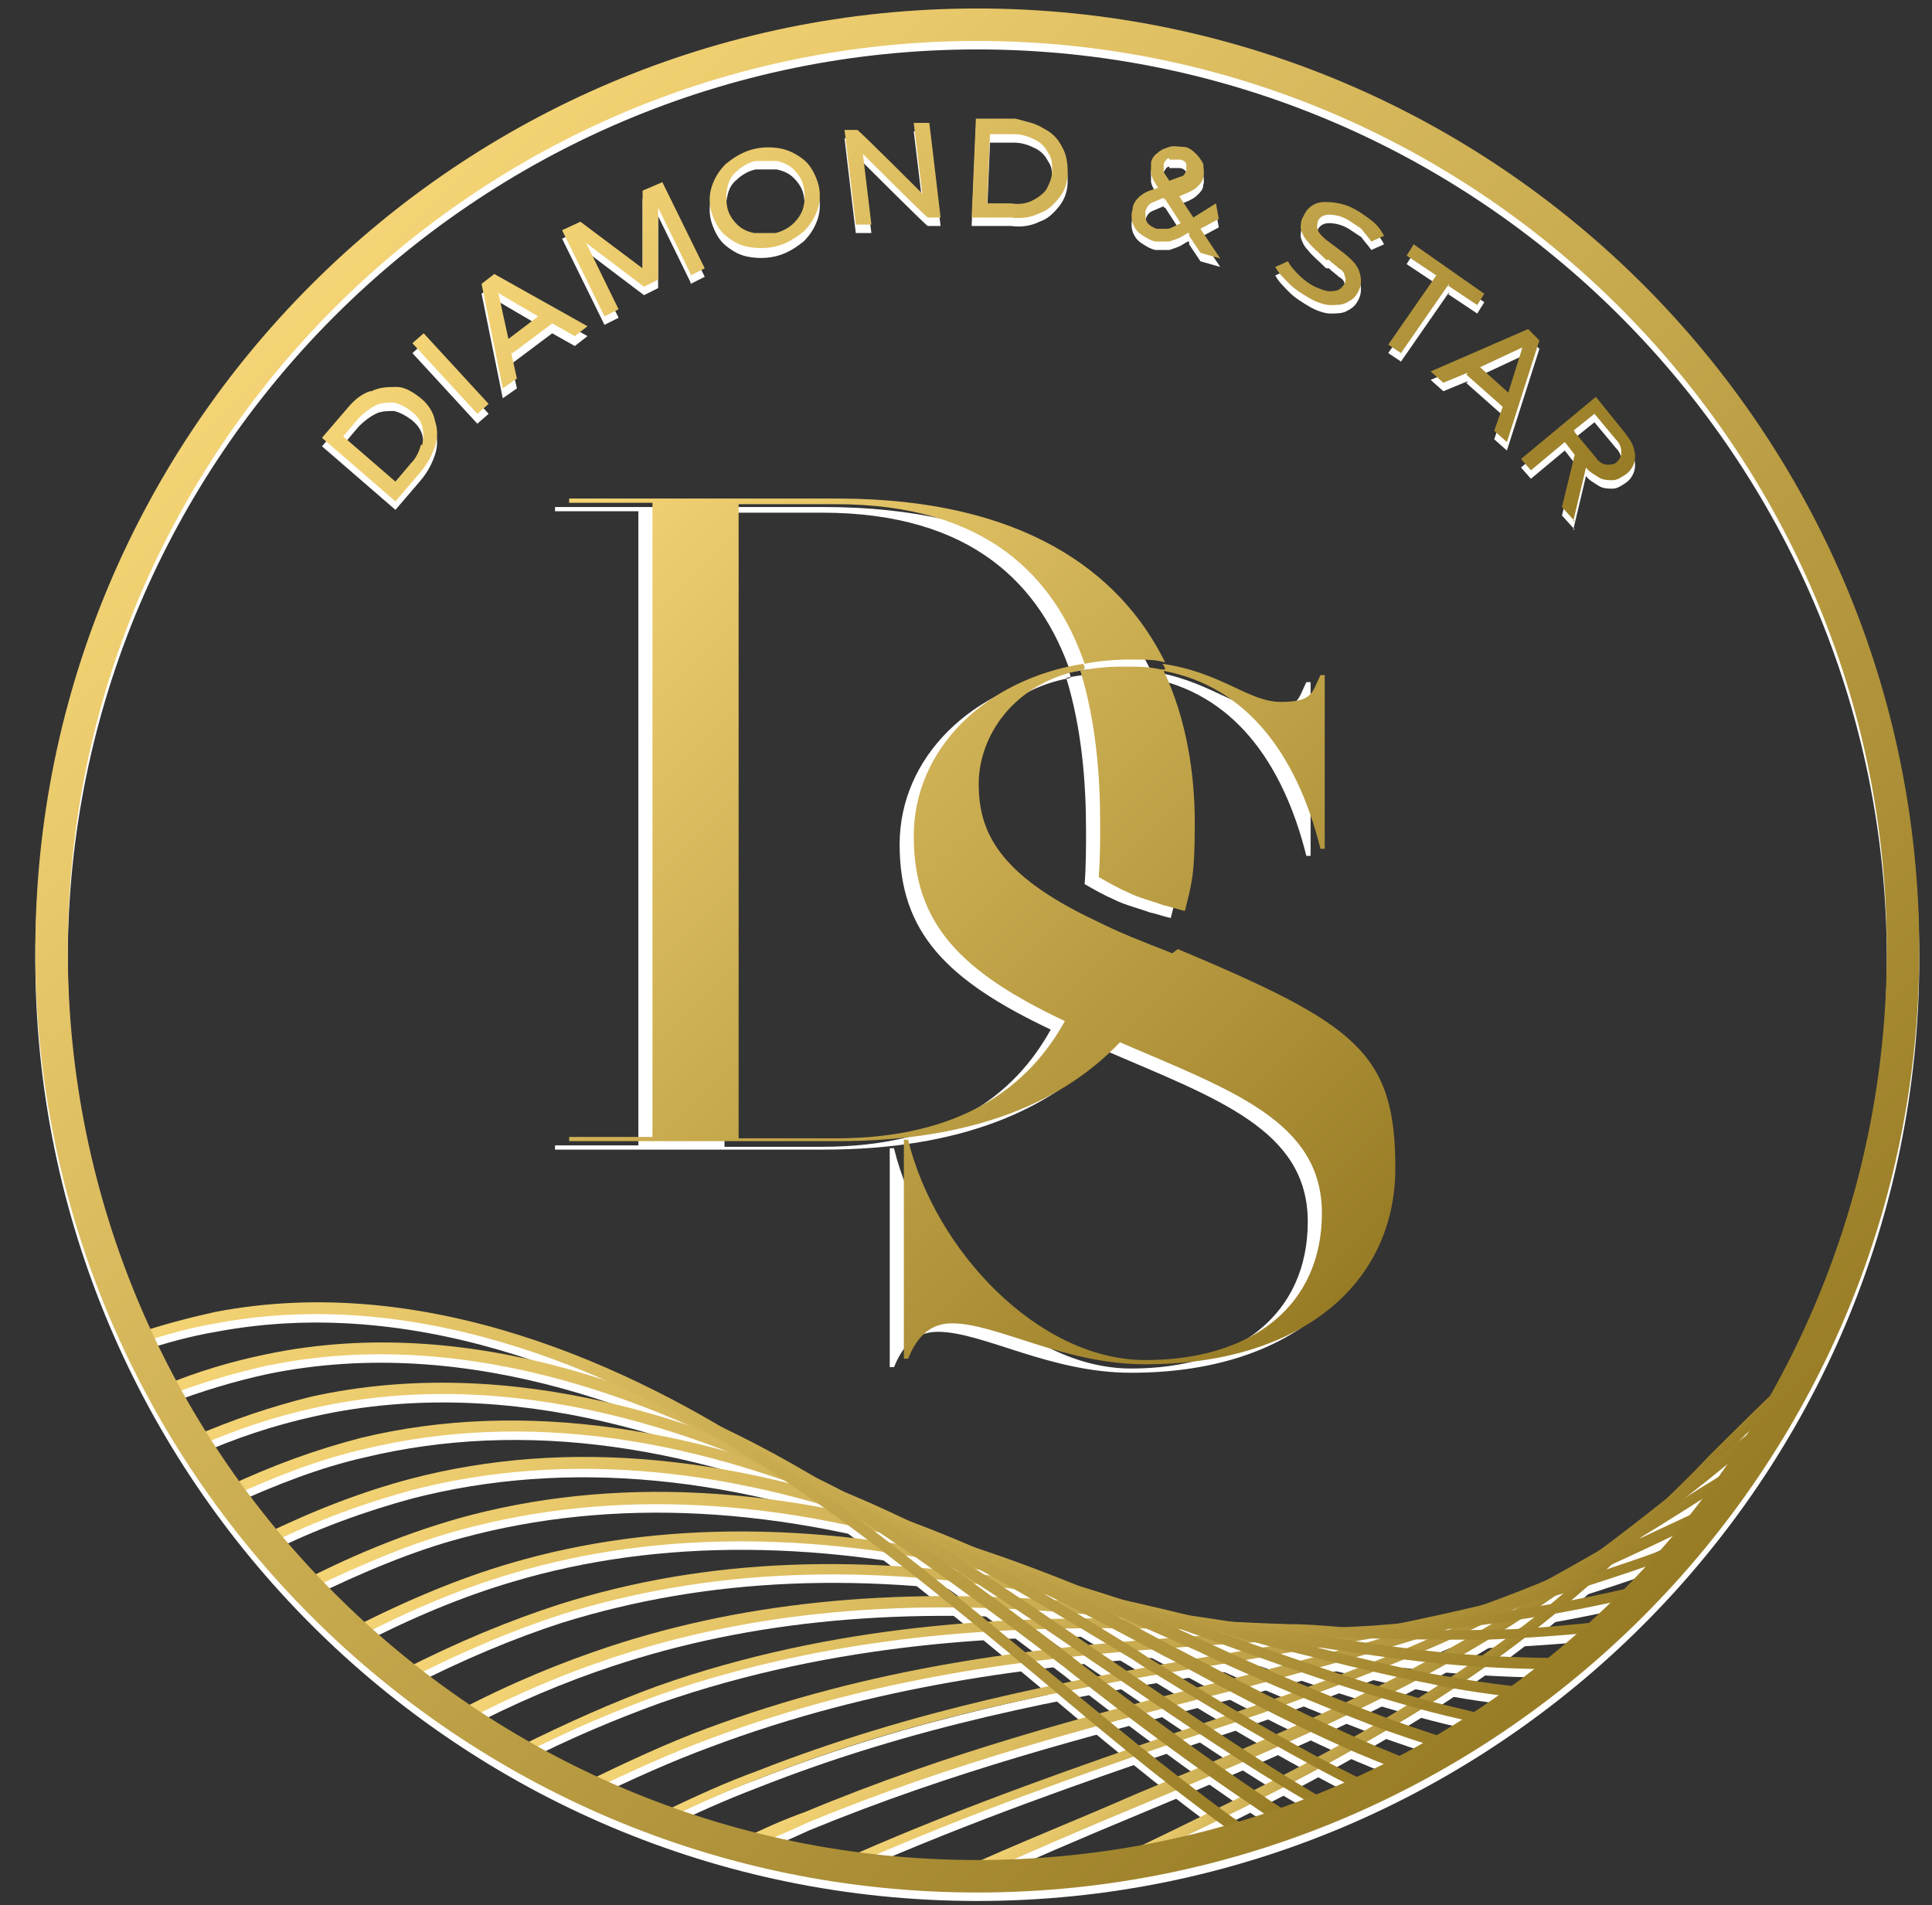 <?xml version="1.0" encoding="UTF-8"?>
<svg id="Ebene_1" xmlns="http://www.w3.org/2000/svg" xmlns:xlink="http://www.w3.org/1999/xlink" version="1.1" viewBox="0 0 136.8 134.9">
  <rect x="0" y="0" width="136.8" height="134.9" fill="#333333" stroke="none"/>
  <!-- Generator: Adobe Illustrator 29.4.0, SVG Export Plug-In . SVG Version: 2.1.0 Build 152)  -->
  <defs>
    <style>
      .st0 {
        fill: url(#Unbenannter_Verlauf);
      }

      .st1 {
        fill: url(#Unbenannter_Verlauf_2);
      }

      .st2 {
        fill: url(#Unbenannter_Verlauf_4);
      }

      .st3 {
        fill: url(#Unbenannter_Verlauf_3);
      }

      .st4 {
        fill: url(#Unbenannter_Verlauf_8);
      }

      .st5 {
        fill: url(#Unbenannter_Verlauf_6);
      }

      .st6 {
        fill: url(#Unbenannter_Verlauf_7);
      }

      .st7 {
        fill: url(#Unbenannter_Verlauf_5);
      }

      .st8 {
        fill: url(#Unbenannter_Verlauf_9);
      }

      .st9 {
        fill: #fff;
      }

      .st10 {
        fill: url(#Unbenannter_Verlauf_14);
      }

      .st11 {
        fill: url(#Unbenannter_Verlauf_15);
      }

      .st12 {
        fill: url(#Unbenannter_Verlauf_12);
      }

      .st13 {
        fill: url(#Unbenannter_Verlauf_13);
      }

      .st14 {
        fill: url(#Unbenannter_Verlauf_18);
      }

      .st15 {
        fill: url(#Unbenannter_Verlauf_19);
      }

      .st16 {
        fill: url(#Unbenannter_Verlauf_16);
      }

      .st17 {
        fill: url(#Unbenannter_Verlauf_17);
      }

      .st18 {
        fill: url(#Unbenannter_Verlauf_10);
      }

      .st19 {
        fill: url(#Unbenannter_Verlauf_11);
      }
    </style>
    <linearGradient id="Unbenannter_Verlauf" data-name="Unbenannter Verlauf" x1="45.9" y1="127.9" x2="93.6" y2="80.2" gradientTransform="translate(0 135.4) scale(1 -1)" gradientUnits="userSpaceOnUse">
      <stop offset="0" stop-color="#f4d475"/>
      <stop offset="1" stop-color="#987c25"/>
    </linearGradient>
    <linearGradient id="Unbenannter_Verlauf_2" data-name="Unbenannter Verlauf 2" x1="39.1" y1="99.1" x2="94.8" y2="43.3" gradientTransform="translate(0 135.4) scale(1 -1)" gradientUnits="userSpaceOnUse">
      <stop offset="0" stop-color="#f4d475"/>
      <stop offset="1" stop-color="#987c25"/>
    </linearGradient>
    <linearGradient id="Unbenannter_Verlauf_3" data-name="Unbenannter Verlauf 3" x1="99.4" y1="24.4" x2="106.8" y2="17" gradientTransform="translate(0 135.4) scale(1 -1)" gradientUnits="userSpaceOnUse">
      <stop offset="0" stop-color="#f4d475"/>
      <stop offset="1" stop-color="#987c25"/>
    </linearGradient>
    <linearGradient id="Unbenannter_Verlauf_4" data-name="Unbenannter Verlauf 4" x1="90.2" y1="25.4" x2="103.5" y2="12.2" gradientTransform="translate(0 135.4) scale(1 -1)" gradientUnits="userSpaceOnUse">
      <stop offset="0" stop-color="#f4d475"/>
      <stop offset="1" stop-color="#987c25"/>
    </linearGradient>
    <linearGradient id="Unbenannter_Verlauf_5" data-name="Unbenannter Verlauf 5" x1="82.4" y1="26.7" x2="100.8" y2="8.3" gradientTransform="translate(0 135.4) scale(1 -1)" gradientUnits="userSpaceOnUse">
      <stop offset="0" stop-color="#f4d475"/>
      <stop offset="1" stop-color="#987c25"/>
    </linearGradient>
    <linearGradient id="Unbenannter_Verlauf_6" data-name="Unbenannter Verlauf 6" x1="75.6" y1="28.2" x2="98.6" y2="5.2" gradientTransform="translate(0 135.4) scale(1 -1)" gradientUnits="userSpaceOnUse">
      <stop offset="0" stop-color="#f4d475"/>
      <stop offset="1" stop-color="#987c25"/>
    </linearGradient>
    <linearGradient id="Unbenannter_Verlauf_7" data-name="Unbenannter Verlauf 7" x1="69.3" y1="29.7" x2="96.5" y2="2.5" gradientTransform="translate(0 135.4) scale(1 -1)" gradientUnits="userSpaceOnUse">
      <stop offset="0" stop-color="#f4d475"/>
      <stop offset="1" stop-color="#987c25"/>
    </linearGradient>
    <linearGradient id="Unbenannter_Verlauf_8" data-name="Unbenannter Verlauf 8" x1="63.4" y1="31.3" x2="94.6" y2=".3" gradientTransform="translate(0 135.4) scale(1 -1)" gradientUnits="userSpaceOnUse">
      <stop offset="0" stop-color="#f4d475"/>
      <stop offset="1" stop-color="#987c25"/>
    </linearGradient>
    <linearGradient id="Unbenannter_Verlauf_9" data-name="Unbenannter Verlauf 9" x1="58" y1="33" x2="92.6" y2="-1.6" gradientTransform="translate(0 135.4) scale(1 -1)" gradientUnits="userSpaceOnUse">
      <stop offset="0" stop-color="#f4d475"/>
      <stop offset="1" stop-color="#987c25"/>
    </linearGradient>
    <linearGradient id="Unbenannter_Verlauf_10" data-name="Unbenannter Verlauf 10" x1="52.9" y1="34.8" x2="90.7" y2="-3.1" gradientTransform="translate(0 135.4) scale(1 -1)" gradientUnits="userSpaceOnUse">
      <stop offset="0" stop-color="#f4d475"/>
      <stop offset="1" stop-color="#987c25"/>
    </linearGradient>
    <linearGradient id="Unbenannter_Verlauf_11" data-name="Unbenannter Verlauf 11" x1="48" y1="36.7" x2="88.9" y2="-4.2" gradientTransform="translate(0 135.4) scale(1 -1)" gradientUnits="userSpaceOnUse">
      <stop offset="0" stop-color="#f4d475"/>
      <stop offset="1" stop-color="#987c25"/>
    </linearGradient>
    <linearGradient id="Unbenannter_Verlauf_12" data-name="Unbenannter Verlauf 12" x1="43.4" y1="38.7" x2="87.2" y2="-5.1" gradientTransform="translate(0 135.4) scale(1 -1)" gradientUnits="userSpaceOnUse">
      <stop offset="0" stop-color="#f4d475"/>
      <stop offset="1" stop-color="#987c25"/>
    </linearGradient>
    <linearGradient id="Unbenannter_Verlauf_13" data-name="Unbenannter Verlauf 13" x1="39.1" y1="40.8" x2="85.6" y2="-5.6" gradientTransform="translate(0 135.4) scale(1 -1)" gradientUnits="userSpaceOnUse">
      <stop offset="0" stop-color="#f4d475"/>
      <stop offset="1" stop-color="#987c25"/>
    </linearGradient>
    <linearGradient id="Unbenannter_Verlauf_14" data-name="Unbenannter Verlauf 14" x1="35" y1="42.9" x2="83.9" y2="-6" gradientTransform="translate(0 135.4) scale(1 -1)" gradientUnits="userSpaceOnUse">
      <stop offset="0" stop-color="#f4d475"/>
      <stop offset="1" stop-color="#987c25"/>
    </linearGradient>
    <linearGradient id="Unbenannter_Verlauf_15" data-name="Unbenannter Verlauf 15" x1="31" y1="45.1" x2="82.3" y2="-6.3" gradientTransform="translate(0 135.4) scale(1 -1)" gradientUnits="userSpaceOnUse">
      <stop offset="0" stop-color="#f4d475"/>
      <stop offset="1" stop-color="#987c25"/>
    </linearGradient>
    <linearGradient id="Unbenannter_Verlauf_16" data-name="Unbenannter Verlauf 16" x1="27.1" y1="47.2" x2="80.6" y2="-6.2" gradientTransform="translate(0 135.4) scale(1 -1)" gradientUnits="userSpaceOnUse">
      <stop offset="0" stop-color="#f4d475"/>
      <stop offset="1" stop-color="#987c25"/>
    </linearGradient>
    <linearGradient id="Unbenannter_Verlauf_17" data-name="Unbenannter Verlauf 17" x1="23.9" y1="49.6" x2="79.3" y2="-5.7" gradientTransform="translate(0 135.4) scale(1 -1)" gradientUnits="userSpaceOnUse">
      <stop offset="0" stop-color="#f4d475"/>
      <stop offset="1" stop-color="#987c25"/>
    </linearGradient>
    <linearGradient id="Unbenannter_Verlauf_18" data-name="Unbenannter Verlauf 18" x1="20.6" y1="51.8" x2="77.6" y2="-5.3" gradientTransform="translate(0 135.4) scale(1 -1)" gradientUnits="userSpaceOnUse">
      <stop offset="0" stop-color="#f4d475"/>
      <stop offset="1" stop-color="#987c25"/>
    </linearGradient>
    <linearGradient id="Unbenannter_Verlauf_19" data-name="Unbenannter Verlauf 19" x1="22.1" y1="115.3" x2="116.3" y2="21.1" gradientTransform="translate(0 135.4) scale(1 -1)" gradientUnits="userSpaceOnUse">
      <stop offset="0" stop-color="#f4d475"/>
      <stop offset="1" stop-color="#987c25"/>
    </linearGradient>
  </defs>
  <g>
    <path class="st9" d="M26.3,28.3c.6-.3,1.2-.3,1.8-.3s1.2.4,1.7.8.9,1,1,1.6c.2.6.2,1.2,0,1.8-.2.6-.5,1.2-1,1.8l-1.8,2.1-5.2-4.5,1.8-2.1c.5-.6,1-1,1.6-1.2h.1ZM29.9,32.1c.1-.5.1-.9,0-1.3s-.4-.8-.8-1.1c-.4-.3-.8-.5-1.2-.6-.4,0-.9,0-1.3.2s-.8.5-1.2.9l-1.1,1.3,3.7,3.2,1.1-1.3c.4-.4.6-.9.7-1.3h0ZM33.8,30l-4.6-5,.8-.7,4.6,5-.8.7h0ZM36.2,25.7l.4,1.8-1,.7-1.5-7.4.9-.7,6.6,3.7-.9.7-1.6-.9-2.8,2.1h-.1ZM35.3,21.4l.7,3.2,2.1-1.6-2.9-1.7h0ZM48.9,20l-2.3-4.7v5.1l-1,.5-4.1-3.1,2.3,4.7-1,.5-3-6.1,1.3-.6,4.4,3.3v-5.5l1.4-.6,3,6.1-1,.5h0ZM53.1,18.2c-.7-.1-1.2-.4-1.7-.8-.5-.4-.8-1-1-1.6s-.2-1.3,0-1.9c.2-.6.5-1.1,1-1.6.5-.4,1.1-.8,1.8-1s1.4-.2,2-.1c.6.1,1.2.4,1.7.8.5.4.8,1,1,1.6s.2,1.3,0,1.9c-.2.6-.5,1.1-1,1.6-.5.4-1.1.8-1.8,1-.7.2-1.4.2-2,.1ZM56.2,16.4c.3-.3.6-.7.7-1.2.1-.4.1-.9,0-1.4s-.4-.9-.7-1.2c-.3-.3-.7-.5-1.2-.6h-1.5c-.5.1-1,.4-1.3.7-.4.3-.6.7-.7,1.2-.1.4-.1.9,0,1.4s.4.9.7,1.2c.3.3.7.5,1.2.6h1.5c.5-.1,1-.4,1.3-.7ZM66.6,16h-.9c0,.1-4.6-4.5-4.6-4.5l.6,5h-1.1c0,.1-.8-6.7-.8-6.7h.9c0-.1,4.6,4.5,4.6,4.5l-.6-5h1.1c0-.1.8,6.7.8,6.7ZM73.9,9.7c.6.3,1,.7,1.3,1.3.3.5.4,1.1.4,1.8s-.2,1.3-.6,1.8-.8.9-1.4,1.1c-.6.3-1.3.4-2,.3h-2.8c0-.1.3-7,.3-7h2.8c.7.2,1.4.3,2,.7h0ZM73.1,14.8c.4-.2.8-.5,1-.8.2-.4.4-.8.4-1.3s0-.9-.3-1.3c-.2-.4-.5-.7-.9-.9s-.9-.4-1.5-.4h-1.7l-.2,4.9h1.7c.6.1,1.1,0,1.5-.2ZM84.1,17.1l-.5.3c-.2.1-.5.2-.8.3h-1c-.4-.1-.7-.3-1-.5s-.5-.5-.6-.8-.1-.7,0-1c0-.3.2-.6.4-.8.2-.2.5-.4.8-.5l.6-.2-.3-.5c-.1-.2-.2-.4-.2-.6v-.6c0-.3.2-.6.5-.8.2-.2.5-.3.8-.4s.7,0,1,0,.6.2.9.5c.2.2.4.5.5.7,0,.3.1.6,0,.9,0,.3-.2.5-.4.7-.2.2-.4.3-.6.4l-.7.3,1,1.5,1.6-1,.2,1.1-1.3.7,1.4,2.1-1.4-.4-.8-1.2v-.2ZM82.4,14.6l-.7.3c-.3.1-.5.3-.6.7,0,.3,0,.5.1.7s.4.4.7.5h.6c.2,0,.3,0,.5-.1l.6-.3-1.1-1.7h-.1ZM82.8,11.8c-.2,0-.3.2-.4.4v.6l.4.6.8-.3c.2,0,.3-.2.4-.4v-.5c-.1-.2-.3-.3-.5-.3h-.7,0ZM91.3,20.7c-.4-.4-.8-.8-1-1.2l.9-.4c.2.4.5.7.8,1s.7.6,1.1.8c.5.2.9.4,1.3.3.4,0,.6-.2.8-.5.1-.2.1-.4,0-.6,0-.2-.2-.4-.4-.5-.2-.2-.4-.3-.7-.6h-.2c-.6-.6-1-.9-1.3-1.3-.3-.3-.4-.6-.5-.9,0-.3,0-.6.2-.9.3-.7.9-1,1.5-1s1.4.1,2.1.5c.4.2.8.5,1.2.8s.7.7.9,1.1l-.9.4c-.2-.3-.5-.6-.7-.9-.3-.2-.6-.4-.9-.6-.5-.3-1-.4-1.4-.4s-.7.2-.8.5c0,.2-.1.3,0,.5,0,.2.2.4.4.6s.5.4.9.7.8.6,1.1.9c.3.3.5.6.6,1s.1.8-.1,1.2-.4.6-.8.8c-.3.2-.8.2-1.2.2s-1-.2-1.5-.5-1-.6-1.4-1h0ZM102.6,20.7l-3.4,4.9-.9-.6,3.4-4.9-2.1-1.4.5-.8,5,3.5-.5.8-2.1-1.4h.1ZM103.9,27l-1.7.7-.9-.8,6.9-3,.8.8-2.3,7.2-.9-.8.6-1.7-2.6-2.3h.1ZM107.8,25.2l-3,1.4,2,1.8,1-3.2h0ZM111.5,37.5l-.9-1,.9-3.7-.7-.9-2.4,2-.7-.8,5.3-4.4,2.1,2.6c.3.4.5.7.6,1.1s.1.7,0,1-.3.6-.6.8c-.3.2-.6.4-.9.4s-.7,0-1-.2-.7-.4-.9-.7l-.9,3.8h.1ZM111.5,31.2l1.5,1.8c.2.3.5.5.8.5s.5,0,.7-.2.3-.4.3-.7-.1-.6-.4-.9l-1.5-1.8-1.5,1.2h.1Z"/>
    <path class="st9" d="M78.8,133.1l-.3-.7c6.2-3,12.7-6.1,18.2-9.3,4.8-2.8,8.9-5.6,12.6-8.5,2.4-2,4.9-4.2,7.9-7.1,1.2-1.2,2.5-2.4,3.7-3.7,2-2,4.1-4.1,6.4-6.2l.5.5c-2.2,2.1-4.3,4.2-6.4,6.2l-3.7,3.7c-3.1,3-5.5,5.2-8,7.2-3.7,3-7.8,5.8-12.7,8.6-5.5,3.2-12.1,6.4-18.3,9.3h0Z"/>
    <path class="st9" d="M68,133.8l-.3-.7c4.4-2,8.7-3.7,12.8-5.5,4.8-2,9.3-3.9,13.4-5.8,5.1-2.4,9.3-4.7,13-7,2.6-1.7,5.2-3.5,8.3-5.9,1.7-1.3,3.3-2.6,5.1-4,1.7-1.4,3.5-2.8,5.3-4.2l.5.6c-1.8,1.4-3.6,2.8-5.3,4.2-1.8,1.4-3.4,2.7-5.1,4-3.1,2.4-5.8,4.3-8.4,6-3.7,2.4-8,4.7-13.1,7.1-4.1,1.9-8.6,3.8-13.4,5.8-4.1,1.7-8.3,3.5-12.7,5.5h0Z"/>
    <path class="st9" d="M59.6,133.1l-.3-.7.5-.2c.2-.1.5-.2.7-.3,8.2-3.6,16.1-6.3,23-8.7,2.7-.9,5.2-1.8,7.6-2.6,5.5-2,9.7-3.7,13.4-5.5,2.8-1.4,5.6-2.9,8.7-4.7,2.4-1.4,4.8-2.9,7.3-4.5,1-.6,2.1-1.3,3.1-2l.4.6c-1.1.7-2.1,1.3-3.1,2-2.5,1.6-4.9,3.1-7.3,4.5-3.1,1.9-5.9,3.4-8.8,4.7-3.7,1.8-8,3.5-13.5,5.5-2.4.9-4.9,1.7-7.6,2.6-7,2.4-14.8,5.1-23,8.7-.2.1-.5.2-.7.3l-.5.2h0Z"/>
    <path class="st9" d="M52.7,131.6l-.3-.7c1.8-.9,3.2-1.5,4.6-2,10.3-4.3,20-6.8,28.5-9l2.8-.7c5.6-1.5,9.9-2.6,13.9-4,3-1,6-2.1,9.1-3.5,3.2-1.4,6.4-2.9,10.2-4.7l.3.7c-3.8,1.9-7,3.4-10.2,4.8s-6.2,2.5-9.2,3.5c-4,1.3-8.3,2.5-13.9,4l-2.8.7c-8.5,2.2-18.2,4.7-28.4,8.9-1.3.6-2.7,1.2-4.6,2h0Z"/>
    <path class="st9" d="M46.8,129.8l-.3-.7c2.7-1.3,4.9-2.3,7.1-3.1,11.2-4.4,21.9-6.4,31.9-8.1,1.2-.2,2.4-.4,3.6-.6,3.8-.6,7.4-1.2,10.7-1.9,3.3-.7,6.4-1.4,9.5-2.3,2.8-.8,5.8-1.8,9.7-3.2l.2.7c-4,1.4-7,2.4-9.8,3.2-3.1.9-6.2,1.6-9.6,2.3-3.4.7-7,1.2-10.8,1.9-1.2.2-2.3.4-3.6.6-10,1.6-20.7,3.6-31.8,8-2.1.8-4.4,1.8-7,3.1h.2Z"/>
    <path class="st9" d="M41.5,127.6l-.3-.7c3.3-1.6,6.1-2.9,8.8-3.9,11.8-4.4,23.1-5.7,32.6-6.4,2.8-.2,5.5-.4,8-.5,2.3-.1,4.5-.3,6.7-.4,3.7-.3,6.9-.6,9.9-1.1,2.8-.4,5.8-1,9.2-1.8l.2.7c-3.4.8-6.5,1.4-9.2,1.8-3.1.5-6.2.8-10,1.1-2.2.2-4.4.3-6.7.4-2.6.1-5.2.3-8,.5-9.5.7-20.7,2-32.4,6.4-2.7,1-5.4,2.2-8.7,3.8h-.1Z"/>
    <path class="st9" d="M36.8,125.1l-.3-.7c3.8-1.9,7-3.3,10-4.4,12.7-4.5,25.1-4.9,33.3-4.8,4.1,0,7.9.3,11.5.4,1.2,0,2.4.1,3.6.2,3,.1,6.7.3,10.3.2,2.7,0,5.4-.3,8.5-.6v.7c-3,.3-5.8.5-8.5.6-3.7,0-7.3,0-10.4-.2-1.2,0-2.4-.1-3.6-.2-3.6-.2-7.4-.4-11.5-.4-8.1-.1-20.4.3-33,4.7-3,1.1-6.2,2.4-9.9,4.3v.2Z"/>
    <path class="st9" d="M32.6,122.5l-.3-.7c4-2.1,7.5-3.5,10.8-4.6,10-3.3,21.1-4.3,34-3.1,4.9.5,9.4,1.2,13.7,1.9l1.8.3c3.4.5,7,1.1,10.7,1.4,2.5.2,5,.3,7.8.3v.8c-2.8,0-5.4-.1-7.9-.3-3.7-.3-7.4-.9-10.8-1.4l-1.8-.3c-4.3-.7-8.8-1.4-13.7-1.9-12.7-1.2-23.7-.2-33.6,3.1-3.3,1.1-6.7,2.5-10.7,4.6h0Z"/>
    <path class="st9" d="M108.3,120.9c-2.5-.3-4.9-.6-7.1-1.1-3.7-.7-7.1-1.6-11.2-2.6l-.7-.2c-4.8-1.3-9.8-2.5-15.2-3.5-12.8-2.3-24-1.8-34.3,1.4-3.4,1.1-7,2.6-11.1,4.7l-.3-.7c4.1-2.1,7.8-3.6,11.2-4.7,10.4-3.3,21.7-3.7,34.6-1.4,5.5,1,10.5,2.3,15.3,3.5l.7.2c4.1,1,7.5,1.9,11.1,2.6,2.3.4,4.6.8,7.1,1v.7h-.1Z"/>
    <path class="st9" d="M105.5,122.8c-2.3-.5-4.4-1-6.4-1.6-3.9-1.1-7.6-2.4-11.5-3.8-5.2-1.9-10.5-3.8-16.4-5.2-12.7-3.2-24.5-3.3-34.9-.2-3.4,1-7.1,2.5-11.1,4.6l-.3-.7c4.1-2.1,7.8-3.6,11.2-4.6,10.5-3.1,22.4-3,35.3.2,5.9,1.5,11.2,3.4,16.4,5.2,4,1.4,7.7,2.7,11.5,3.8,2,.6,4.1,1.1,6.3,1.6l-.2.7h.1Z"/>
    <path class="st9" d="M102.6,124.6c-1.9-.6-3.8-1.2-5.6-1.9-3.9-1.5-7.7-3.1-11.6-4.9l-.4-.2c-5-2.2-10.6-4.8-16.8-6.8-12.9-4.2-24.8-4.8-35.5-1.9-3.4.9-7,2.4-10.9,4.3l-.3-.7c3.9-2,7.5-3.4,11-4.4,10.8-3,22.9-2.4,36,1.9,6.2,2,11.8,4.5,16.8,6.8l.4.2c3.9,1.8,7.6,3.4,11.6,4.9,1.8.7,3.6,1.3,5.5,1.9l-.2.7h0Z"/>
    <path class="st9" d="M99.7,126.2c-1.7-.7-3.3-1.3-4.8-2-4-1.8-7.8-3.8-11.8-6l-.6-.3c-6.1-3.3-11.3-6-17.2-8.3-13-5.2-25.2-6.3-36.1-3.5-3.3.9-6.7,2.1-10.3,3.9l-.3-.7c3.7-1.8,7.1-3.1,10.5-4,11.1-2.9,23.4-1.7,36.6,3.5,5.9,2.3,11.1,5,17.2,8.3l.6.3c4,2.1,7.8,4.1,11.8,5.9,1.5.7,3,1.3,4.7,2l-.3.7v.2Z"/>
    <path class="st9" d="M96.8,127.6c-1.5-.7-2.8-1.4-3.9-2-4.1-2.2-8.2-4.7-12.1-7.1l-.6-.4c-5-3-11.1-6.8-17.6-9.8-13.2-6.1-25.6-7.8-36.8-5.1-3.1.7-6.2,1.9-9.5,3.4l-.3-.7c3.4-1.6,6.5-2.7,9.6-3.5,11.2-2.7,24.1-.9,37.3,5.2,6.5,3,12.7,6.8,17.7,9.9l.6.4c3.9,2.4,8,4.9,12.1,7.1,1.1.6,2.4,1.2,3.9,2l-.3.7h-.1Z"/>
    <path class="st9" d="M93.9,128.9c-1.1-.6-2.1-1.2-3.1-1.8-4.3-2.6-8.5-5.5-12.6-8.3l-.6-.4c-6.5-4.5-11.9-8.1-18-11.3-9.2-4.9-23.2-10-37.4-6.8-2.7.6-5.5,1.5-8.4,2.8l-.3-.7c3-1.3,5.7-2.2,8.5-2.9,14.4-3.2,28.6,1.9,37.9,6.8,6.1,3.2,11.6,6.9,18.1,11.4l.6.4c4.1,2.8,8.3,5.7,12.5,8.3,1,.6,2,1.2,3,1.8l-.4.7h.2Z"/>
    <path class="st9" d="M91,130h-.1c-.7-.5-1.4-1-2-1.4-4.5-3-8.9-6.3-13.1-9.6l-.5-.4c-5.5-4.2-11.7-8.9-18.4-12.9-9.4-5.5-23.5-11.4-38-8.4-2.3.5-4.6,1.2-7,2.1l-.3-.7c2.4-1,4.8-1.7,7.2-2.2,14.7-3.1,29.1,2.9,38.6,8.5,6.7,4,13,8.7,18.5,12.9l.5.4c4.2,3.2,8.6,6.5,13.1,9.5.7.5,1.4.9,2,1.3h.1l-.4.7-.2.2Z"/>
    <path class="st9" d="M88.1,130.9l-.4-.3c-.3-.2-.6-.4-.9-.6-4.7-3.4-9.2-7.2-13.6-10.9-6.1-5.1-12.4-10.3-19.2-14.7-9.5-6.2-23.9-12.9-38.7-10.1-1.8.3-3.6.8-5.4,1.4l-.2-.7c1.8-.6,3.7-1.1,5.5-1.5,15-2.9,29.6,3.9,39.2,10.2,6.8,4.4,13.1,9.7,19.3,14.8,4.4,3.6,8.9,7.4,13.6,10.8.3.2.6.4.9.6l.4.3-.4.6h0Z"/>
    <path class="st9" d="M69.2,134.6c-36.8,0-66.7-29.9-66.7-66.7S32.4,1.2,69.2,1.2s66.7,29.9,66.7,66.7-29.9,66.7-66.7,66.7h0ZM69.2,3.5C33.7,3.5,4.8,32.4,4.8,67.9s28.9,64.4,64.4,64.4,64.4-28.9,64.4-64.4S104.7,3.5,69.2,3.5Z"/>
  </g>
  <g>
    <path class="st9" d="M81.5,47.9c0-.1-.1-.3-.2-.4,4.2.6,6.1,2.7,8.4,2.7s2.2-.7,2.8-1.9h.3v12.3h-.3c-1.7-6.8-5.3-11.5-11.1-12.6,1.6,3.4,2.2,7.2,2.2,10.8s-.2,4.2-.7,6.2c-.5-.1-1-.3-1.5-.4-.8-.3-1.7-.5-2.5-.9-.7-.3-1.4-.7-2.1-1.1.1-1.3.1-2.6.1-3.8,0-3.4-.3-7.2-1.4-10.8.9-.2,1.9-.3,3-.3s1.8,0,2.7.2h.3ZM82,68.1c-.7-.3-1.3-.5-2-.8-1.3-.5-2.4-1-3.4-1.5-7-3.3-8.3-6.4-8.3-9.7s2.4-7.2,7.5-8.1c0-.1,0-.2-.1-.4-6.9,1.1-12,6-12,12.2s3.3,9.6,10.7,13.1c-2.6,4.7-7.4,8.3-16.2,8.3h-6.9v-44.9h6.9c10.7,0,15.5,5.2,17.6,11.3,1-.2,2.1-.3,3.2-.3s1.8,0,2.5.2c-3.2-6.5-10.2-11.6-23.2-11.6h-19v.3h5.9v44.9h-5.9v.3h19c9.7,0,16-2.8,20-7,7.9,3.4,14.3,5.6,14.3,12.1s-4.9,10.4-12.5,10.4-14.9-7.8-16.8-15.6h-.3v15.5h.3c.5-1.2,1.3-2.5,3.1-2.5,3.2,0,7.9,2.9,13.7,2.9,11,0,17.7-5.7,17.7-13.9s-2.8-10.2-15.4-15.5l-.4.3Z"/>
    <path class="st0" d="M26.3,27.7c.6-.3,1.2-.3,1.8-.3s1.2.4,1.7.8.9,1,1,1.6c.2.6.2,1.2,0,1.8-.2.6-.5,1.2-1,1.8l-1.8,2.1-5.2-4.5,1.8-2.1c.5-.6,1-1,1.6-1.2h.1ZM29.9,31.5c.1-.5.1-.9,0-1.3s-.4-.8-.8-1.1c-.4-.3-.8-.5-1.2-.6-.4,0-.9,0-1.3.2s-.8.5-1.2.9l-1.1,1.3,3.7,3.2,1.1-1.3c.4-.4.6-.9.7-1.3h0ZM33.8,29.3l-4.6-5,.8-.7,4.6,5-.8.7ZM36.2,25l.4,1.8-1,.7-1.5-7.4.9-.7,6.6,3.7-.9.7-1.6-.9-2.8,2.1h-.1ZM35.3,20.8l.7,3.2,2.1-1.6-2.9-1.7h0ZM48.9,19.4l-2.3-4.7v5.1l-1,.5-4.1-3.1,2.3,4.7-1,.5-3-6.1,1.3-.6,4.4,3.3v-5.5l1.4-.6,3,6.1-1,.5h0ZM53.1,17.5c-.7-.1-1.2-.4-1.7-.8-.5-.4-.8-1-1-1.6s-.2-1.3,0-1.9c.2-.6.5-1.1,1-1.6.5-.4,1.1-.8,1.8-1s1.4-.2,2-.1c.6.1,1.2.4,1.7.8.5.4.8,1,1,1.6s.2,1.3,0,1.9c-.2.6-.5,1.1-1,1.6-.5.4-1.1.8-1.8,1-.7.2-1.4.2-2,.1ZM56.2,15.8c.3-.3.6-.7.7-1.2.1-.4.1-.9,0-1.4s-.4-.9-.7-1.2c-.3-.3-.7-.5-1.2-.6h-1.5c-.5.1-1,.4-1.3.7-.4.3-.6.7-.7,1.2-.1.4-.1.9,0,1.4s.4.9.7,1.2c.3.3.7.5,1.2.6h1.5c.5-.1,1-.4,1.3-.7ZM66.6,15.4h-.9c0,.1-4.6-4.5-4.6-4.5l.6,5h-1.1c0,.1-.8-6.7-.8-6.7h.9c0-.1,4.6,4.5,4.6,4.5l-.6-5h1.1c0-.1.8,6.7.8,6.7ZM73.9,9.1c.6.3,1,.7,1.3,1.3.3.5.4,1.1.4,1.8s-.2,1.3-.6,1.8-.8.9-1.4,1.1c-.6.3-1.3.4-2,.3h-2.8c0-.1.3-7,.3-7h2.8c.7.2,1.4.3,2,.7h0ZM73.1,14.2c.4-.2.8-.5,1-.8.2-.4.4-.8.4-1.3s0-.9-.3-1.3c-.2-.4-.5-.7-.9-.9s-.9-.4-1.5-.4h-1.7l-.2,4.9h1.7c.6.1,1.1,0,1.5-.2ZM84.1,16.5l-.5.3c-.2.1-.5.2-.8.3h-1c-.4-.1-.7-.3-1-.5s-.5-.5-.6-.8-.1-.7,0-1c0-.3.2-.6.4-.8.2-.2.5-.4.8-.5l.6-.2-.3-.5c-.1-.2-.2-.4-.2-.6v-.6c0-.3.2-.6.5-.8.2-.2.5-.3.8-.4s.7,0,1,0,.6.2.9.5c.2.2.4.5.5.7,0,.3.1.6,0,.9,0,.3-.2.5-.4.7-.2.2-.4.3-.6.4l-.7.3,1,1.5,1.6-1,.2,1.1-1.3.7,1.4,2.1-1.4-.4-.8-1.2v-.2ZM82.4,14l-.7.3c-.3.1-.5.3-.6.7,0,.3,0,.5.1.7s.4.4.7.5h.6c.2,0,.3,0,.5-.1l.6-.3-1.1-1.7h-.1ZM82.8,11.2c-.2,0-.3.2-.4.4v.6l.4.6.8-.3c.2,0,.3-.2.4-.4v-.5c-.1-.2-.3-.3-.5-.3h-.7,0ZM91.3,20.1c-.4-.4-.8-.8-1-1.2l.9-.4c.2.4.5.7.8,1s.7.6,1.1.8c.5.2.9.4,1.3.3.4,0,.6-.2.8-.5.1-.2.1-.4,0-.6,0-.2-.2-.4-.4-.5-.2-.2-.4-.3-.7-.6h-.2c-.6-.6-1-.9-1.3-1.3-.3-.3-.4-.6-.5-.9,0-.3,0-.6.2-.9.3-.7.9-1,1.5-1s1.4.1,2.1.5c.4.2.8.5,1.2.8s.7.7.9,1.1l-.9.4c-.2-.3-.5-.6-.7-.9-.3-.2-.6-.4-.9-.6-.5-.3-1-.4-1.4-.4s-.7.2-.8.5c0,.2-.1.3,0,.5,0,.2.2.4.4.6s.5.4.9.7.8.6,1.1.9c.3.3.5.6.6,1s.1.8-.1,1.2-.4.6-.8.8c-.3.2-.8.2-1.2.2s-1-.2-1.5-.5-1-.6-1.4-1h0ZM102.6,20.1l-3.4,4.9-.9-.6,3.4-4.9-2.1-1.4.5-.8,5,3.5-.5.8-2.1-1.4h.1ZM103.9,26.4l-1.7.7-.9-.8,6.9-3,.8.8-2.3,7.2-.9-.8.6-1.7-2.6-2.3h.1ZM107.8,24.6l-3,1.4,2,1.8,1-3.2h0ZM111.5,36.9l-.9-1,.9-3.7-.7-.9-2.4,2-.7-.8,5.3-4.4,2.1,2.6c.3.4.5.7.6,1.1s.1.7,0,1-.3.6-.6.8c-.3.2-.6.4-.9.4s-.7,0-1-.2-.7-.4-.9-.7l-.9,3.8h.1ZM111.5,30.6l1.5,1.8c.2.3.5.5.8.5s.5,0,.7-.2.3-.4.3-.7-.1-.6-.4-.9l-1.5-1.8-1.5,1.2h.1Z"/>
    <path class="st1" d="M82.5,47.4c0-.1-.1-.3-.2-.4,4.2.6,6.1,2.7,8.4,2.7s2.2-.7,2.8-1.9h.3v12.3h-.3c-1.7-6.8-5.3-11.5-11.1-12.6,1.6,3.4,2.2,7.2,2.2,10.8s-.2,4.2-.7,6.2c-.5-.1-1-.3-1.5-.4-.8-.3-1.7-.5-2.5-.9-.7-.3-1.4-.7-2.1-1.1.1-1.3.1-2.6.1-3.8,0-3.4-.3-7.2-1.4-10.8.9-.2,1.9-.3,3-.3s1.8,0,2.7.2h.3ZM83,67.5c-.7-.3-1.3-.5-2-.8-1.3-.5-2.4-1-3.4-1.5-7-3.3-8.3-6.4-8.3-9.7s2.4-7.2,7.5-8.1c0-.1,0-.2-.1-.4-6.9,1.1-12,6-12,12.2s3.3,9.6,10.7,13.1c-2.6,4.7-7.4,8.3-16.2,8.3h-6.9v-44.9h6.9c10.7,0,15.5,5.2,17.6,11.3,1-.2,2.1-.3,3.2-.3s1.8,0,2.5.2c-3.2-6.5-10.2-11.6-23.2-11.6h-19v.3h5.9v44.9h-5.9v.3h19c9.7,0,16-2.8,20-7,7.9,3.4,14.3,5.6,14.3,12.1s-4.9,10.4-12.5,10.4-14.9-7.8-16.8-15.6h-.3v15.5h.3c.5-1.2,1.3-2.5,3.1-2.5,3.2,0,7.9,2.9,13.7,2.9,11,0,17.7-5.7,17.7-13.9s-2.8-10.2-15.4-15.5l-.4.3Z"/>
    <path class="st3" d="M78.8,132.5l-.3-.7c6.2-3,12.7-6.1,18.2-9.3,4.8-2.8,8.9-5.6,12.6-8.5,2.4-2,4.9-4.2,7.9-7.1,1.2-1.2,2.5-2.4,3.7-3.7,2-2,4.1-4.1,6.4-6.2l.5.5c-2.2,2.1-4.3,4.2-6.4,6.2l-3.7,3.7c-3.1,3-5.5,5.2-8,7.2-3.7,3-7.8,5.8-12.7,8.6-5.5,3.2-12.1,6.4-18.3,9.3h0Z"/>
    <path class="st2" d="M68,133.2l-.3-.7c4.4-2,8.7-3.7,12.8-5.5,4.8-2,9.3-3.9,13.4-5.8,5.1-2.4,9.3-4.7,13-7,2.6-1.7,5.2-3.5,8.3-5.9,1.7-1.3,3.3-2.6,5.1-4,1.7-1.4,3.5-2.8,5.3-4.2l.5.6c-1.8,1.4-3.6,2.8-5.3,4.2-1.8,1.4-3.4,2.7-5.1,4-3.1,2.4-5.8,4.3-8.4,6-3.7,2.4-8,4.7-13.1,7.1-4.1,1.9-8.6,3.8-13.4,5.8-4.1,1.7-8.3,3.5-12.7,5.5h0Z"/>
    <path class="st7" d="M59.6,132.5l-.3-.7.5-.2c.2-.1.5-.2.7-.3,8.2-3.6,16.1-6.3,23-8.7,2.7-.9,5.2-1.8,7.6-2.6,5.5-2,9.7-3.7,13.4-5.5,2.8-1.4,5.6-2.9,8.7-4.7,2.4-1.4,4.8-2.9,7.3-4.5,1-.6,2.1-1.3,3.1-2l.4.6c-1.1.7-2.1,1.3-3.1,2-2.5,1.6-4.9,3.1-7.3,4.5-3.1,1.9-5.9,3.4-8.8,4.7-3.7,1.8-8,3.5-13.5,5.5-2.4.9-4.9,1.7-7.6,2.6-7,2.4-14.8,5.1-23,8.7-.2.1-.5.2-.7.3l-.5.2h0Z"/>
    <path class="st5" d="M52.7,131l-.3-.7c1.8-.9,3.2-1.5,4.6-2,10.3-4.3,20-6.8,28.5-9l2.8-.7c5.6-1.5,9.9-2.6,13.9-4,3-1,6-2.1,9.1-3.5,3.2-1.4,6.4-2.9,10.2-4.7l.3.7c-3.8,1.9-7,3.4-10.2,4.8s-6.2,2.5-9.2,3.5c-4,1.3-8.3,2.5-13.9,4l-2.8.7c-8.5,2.2-18.2,4.7-28.4,8.9-1.3.6-2.7,1.2-4.6,2h0Z"/>
    <path class="st6" d="M46.8,129.2l-.3-.7c2.7-1.3,4.9-2.3,7.1-3.1,11.2-4.4,21.9-6.4,31.9-8.1,1.2-.2,2.4-.4,3.6-.6,3.8-.6,7.4-1.2,10.7-1.9,3.3-.7,6.4-1.4,9.5-2.3,2.8-.8,5.8-1.8,9.7-3.2l.2.7c-4,1.4-7,2.4-9.8,3.2-3.1.9-6.2,1.6-9.6,2.3-3.4.7-7,1.2-10.8,1.9-1.2.2-2.3.4-3.6.6-10,1.6-20.7,3.6-31.8,8-2.1.8-4.4,1.8-7,3.1h.2Z"/>
    <path class="st4" d="M41.5,127l-.3-.7c3.3-1.6,6.1-2.9,8.8-3.9,11.8-4.4,23.1-5.7,32.6-6.4,2.8-.2,5.5-.4,8-.5,2.3-.1,4.5-.3,6.7-.4,3.7-.3,6.9-.6,9.9-1.1,2.8-.4,5.8-1,9.2-1.8l.2.7c-3.4.8-6.5,1.4-9.2,1.8-3.1.5-6.2.8-10,1.1-2.2.2-4.4.3-6.7.4-2.6.1-5.2.3-8,.5-9.5.7-20.7,2-32.4,6.4-2.7,1-5.4,2.2-8.7,3.8h-.1Z"/>
    <path class="st8" d="M36.8,124.5l-.3-.7c3.8-1.9,7-3.3,10-4.4,12.7-4.5,25.1-4.9,33.3-4.8,4.1,0,7.9.3,11.5.4,1.2,0,2.4.1,3.6.2,3,.1,6.7.3,10.3.2,2.7,0,5.4-.3,8.5-.6v.7c-3,.3-5.8.5-8.5.6-3.7,0-7.3,0-10.4-.2-1.2,0-2.4-.1-3.6-.2-3.6-.2-7.4-.4-11.5-.4-8.1-.1-20.4.3-33,4.7-3,1.1-6.2,2.4-9.9,4.3v.2Z"/>
    <path class="st18" d="M32.6,121.9l-.3-.7c4-2.1,7.5-3.5,10.8-4.6,10-3.3,21.1-4.3,34-3.1,4.9.5,9.4,1.2,13.7,1.9l1.8.3c3.4.5,7,1.1,10.7,1.4,2.5.2,5,.3,7.8.3v.8c-2.8,0-5.4-.1-7.9-.3-3.7-.3-7.4-.9-10.8-1.4l-1.8-.3c-4.3-.7-8.8-1.4-13.7-1.9-12.7-1.2-23.7-.2-33.6,3.1-3.3,1.1-6.7,2.5-10.7,4.6h0Z"/>
    <path class="st19" d="M108.3,120.3c-2.5-.3-4.9-.6-7.1-1.1-3.7-.7-7.1-1.6-11.2-2.6l-.7-.2c-4.8-1.3-9.8-2.5-15.2-3.5-12.8-2.3-24-1.8-34.3,1.4-3.4,1.1-7,2.6-11.1,4.7l-.3-.7c4.1-2.1,7.8-3.6,11.2-4.7,10.4-3.3,21.7-3.7,34.6-1.4,5.5,1,10.5,2.3,15.3,3.5l.7.2c4.1,1,7.5,1.9,11.1,2.6,2.3.4,4.6.8,7.1,1v.7h-.1Z"/>
    <path class="st12" d="M105.5,122.2c-2.3-.5-4.4-1-6.4-1.6-3.9-1.1-7.6-2.4-11.5-3.8-5.2-1.9-10.5-3.8-16.4-5.2-12.7-3.2-24.5-3.3-34.9-.2-3.4,1-7.1,2.5-11.1,4.6l-.3-.7c4.1-2.1,7.8-3.6,11.2-4.6,10.5-3.1,22.4-3,35.3.2,5.9,1.5,11.2,3.4,16.4,5.2,4,1.4,7.7,2.7,11.5,3.8,2,.6,4.1,1.1,6.3,1.6l-.2.7h.1Z"/>
    <path class="st13" d="M102.6,124c-1.9-.6-3.8-1.2-5.6-1.9-3.9-1.5-7.7-3.1-11.6-4.9l-.4-.2c-5-2.2-10.6-4.8-16.8-6.8-12.9-4.2-24.8-4.8-35.5-1.9-3.4.9-7,2.4-10.9,4.3l-.3-.7c3.9-2,7.5-3.4,11-4.4,10.8-3,22.9-2.4,36,1.9,6.2,2,11.8,4.5,16.8,6.8l.4.2c3.9,1.8,7.6,3.4,11.6,4.9,1.8.7,3.6,1.3,5.5,1.9l-.2.7h0Z"/>
    <path class="st10" d="M99.7,125.6c-1.7-.7-3.3-1.3-4.8-2-4-1.8-7.8-3.8-11.8-6l-.6-.3c-6.1-3.3-11.3-6-17.2-8.3-13-5.2-25.2-6.3-36.1-3.5-3.3.9-6.7,2.1-10.3,3.9l-.3-.7c3.7-1.8,7.1-3.1,10.5-4,11.1-2.9,23.4-1.7,36.6,3.5,5.9,2.3,11.1,5,17.2,8.3l.6.3c4,2.1,7.8,4.1,11.8,5.9,1.5.7,3,1.3,4.7,2l-.3.7v.2Z"/>
    <path class="st11" d="M96.8,127c-1.5-.7-2.8-1.4-3.9-2-4.1-2.2-8.2-4.7-12.1-7.1l-.6-.4c-5-3-11.1-6.8-17.6-9.8-13.2-6.1-25.6-7.8-36.8-5.1-3.1.7-6.2,1.9-9.5,3.4l-.3-.7c3.4-1.6,6.5-2.7,9.6-3.5,11.2-2.7,24.1-.9,37.3,5.2,6.5,3,12.7,6.8,17.7,9.9l.6.4c3.9,2.4,8,4.9,12.1,7.1,1.1.6,2.4,1.2,3.9,2l-.3.7h-.1Z"/>
    <path class="st16" d="M93.9,128.3c-1.1-.6-2.1-1.2-3.1-1.8-4.3-2.6-8.5-5.5-12.6-8.3l-.6-.4c-6.5-4.5-11.9-8.1-18-11.3-9.2-4.9-23.2-10-37.4-6.8-2.7.6-5.5,1.5-8.4,2.8l-.3-.7c3-1.3,5.7-2.2,8.5-2.9,14.4-3.2,28.6,1.9,37.9,6.8,6.1,3.2,11.6,6.9,18.1,11.4l.6.4c4.1,2.8,8.3,5.7,12.5,8.3,1,.6,2,1.2,3,1.8l-.4.7h.2Z"/>
    <path class="st17" d="M91,129.4h-.1c-.7-.5-1.4-1-2-1.4-4.5-3-8.9-6.3-13.1-9.6l-.5-.4c-5.5-4.2-11.7-8.9-18.4-12.9-9.4-5.5-23.5-11.4-38-8.4-2.3.5-4.6,1.2-7,2.1l-.3-.7c2.4-1,4.8-1.7,7.2-2.2,14.7-3.1,29.1,2.9,38.6,8.5,6.7,4,13,8.7,18.5,12.9l.5.4c4.2,3.2,8.6,6.5,13.1,9.5.7.5,1.4.9,2,1.3h.1l-.4.7-.2.2Z"/>
    <path class="st14" d="M88.1,130.3l-.4-.3c-.3-.2-.6-.4-.9-.6-4.7-3.4-9.2-7.2-13.6-10.9-6.1-5.1-12.4-10.3-19.2-14.7-9.5-6.2-23.9-12.9-38.7-10.1-1.8.3-3.6.8-5.4,1.4l-.2-.7c1.8-.6,3.7-1.1,5.5-1.5,15-2.9,29.6,3.9,39.2,10.2,6.8,4.4,13.1,9.7,19.3,14.8,4.4,3.6,8.9,7.4,13.6,10.8.3.2.6.4.9.6l.4.3-.4.6h0Z"/>
    <path class="st15" d="M69.2,134c-36.8,0-66.7-29.9-66.7-66.7S32.4.6,69.2.6s66.7,29.9,66.7,66.7-29.9,66.7-66.7,66.7h0ZM69.2,2.9C33.7,2.9,4.8,31.8,4.8,67.3s28.9,64.4,64.4,64.4,64.4-28.9,64.4-64.4S104.7,2.9,69.2,2.9h0Z"/>
  </g>
</svg>